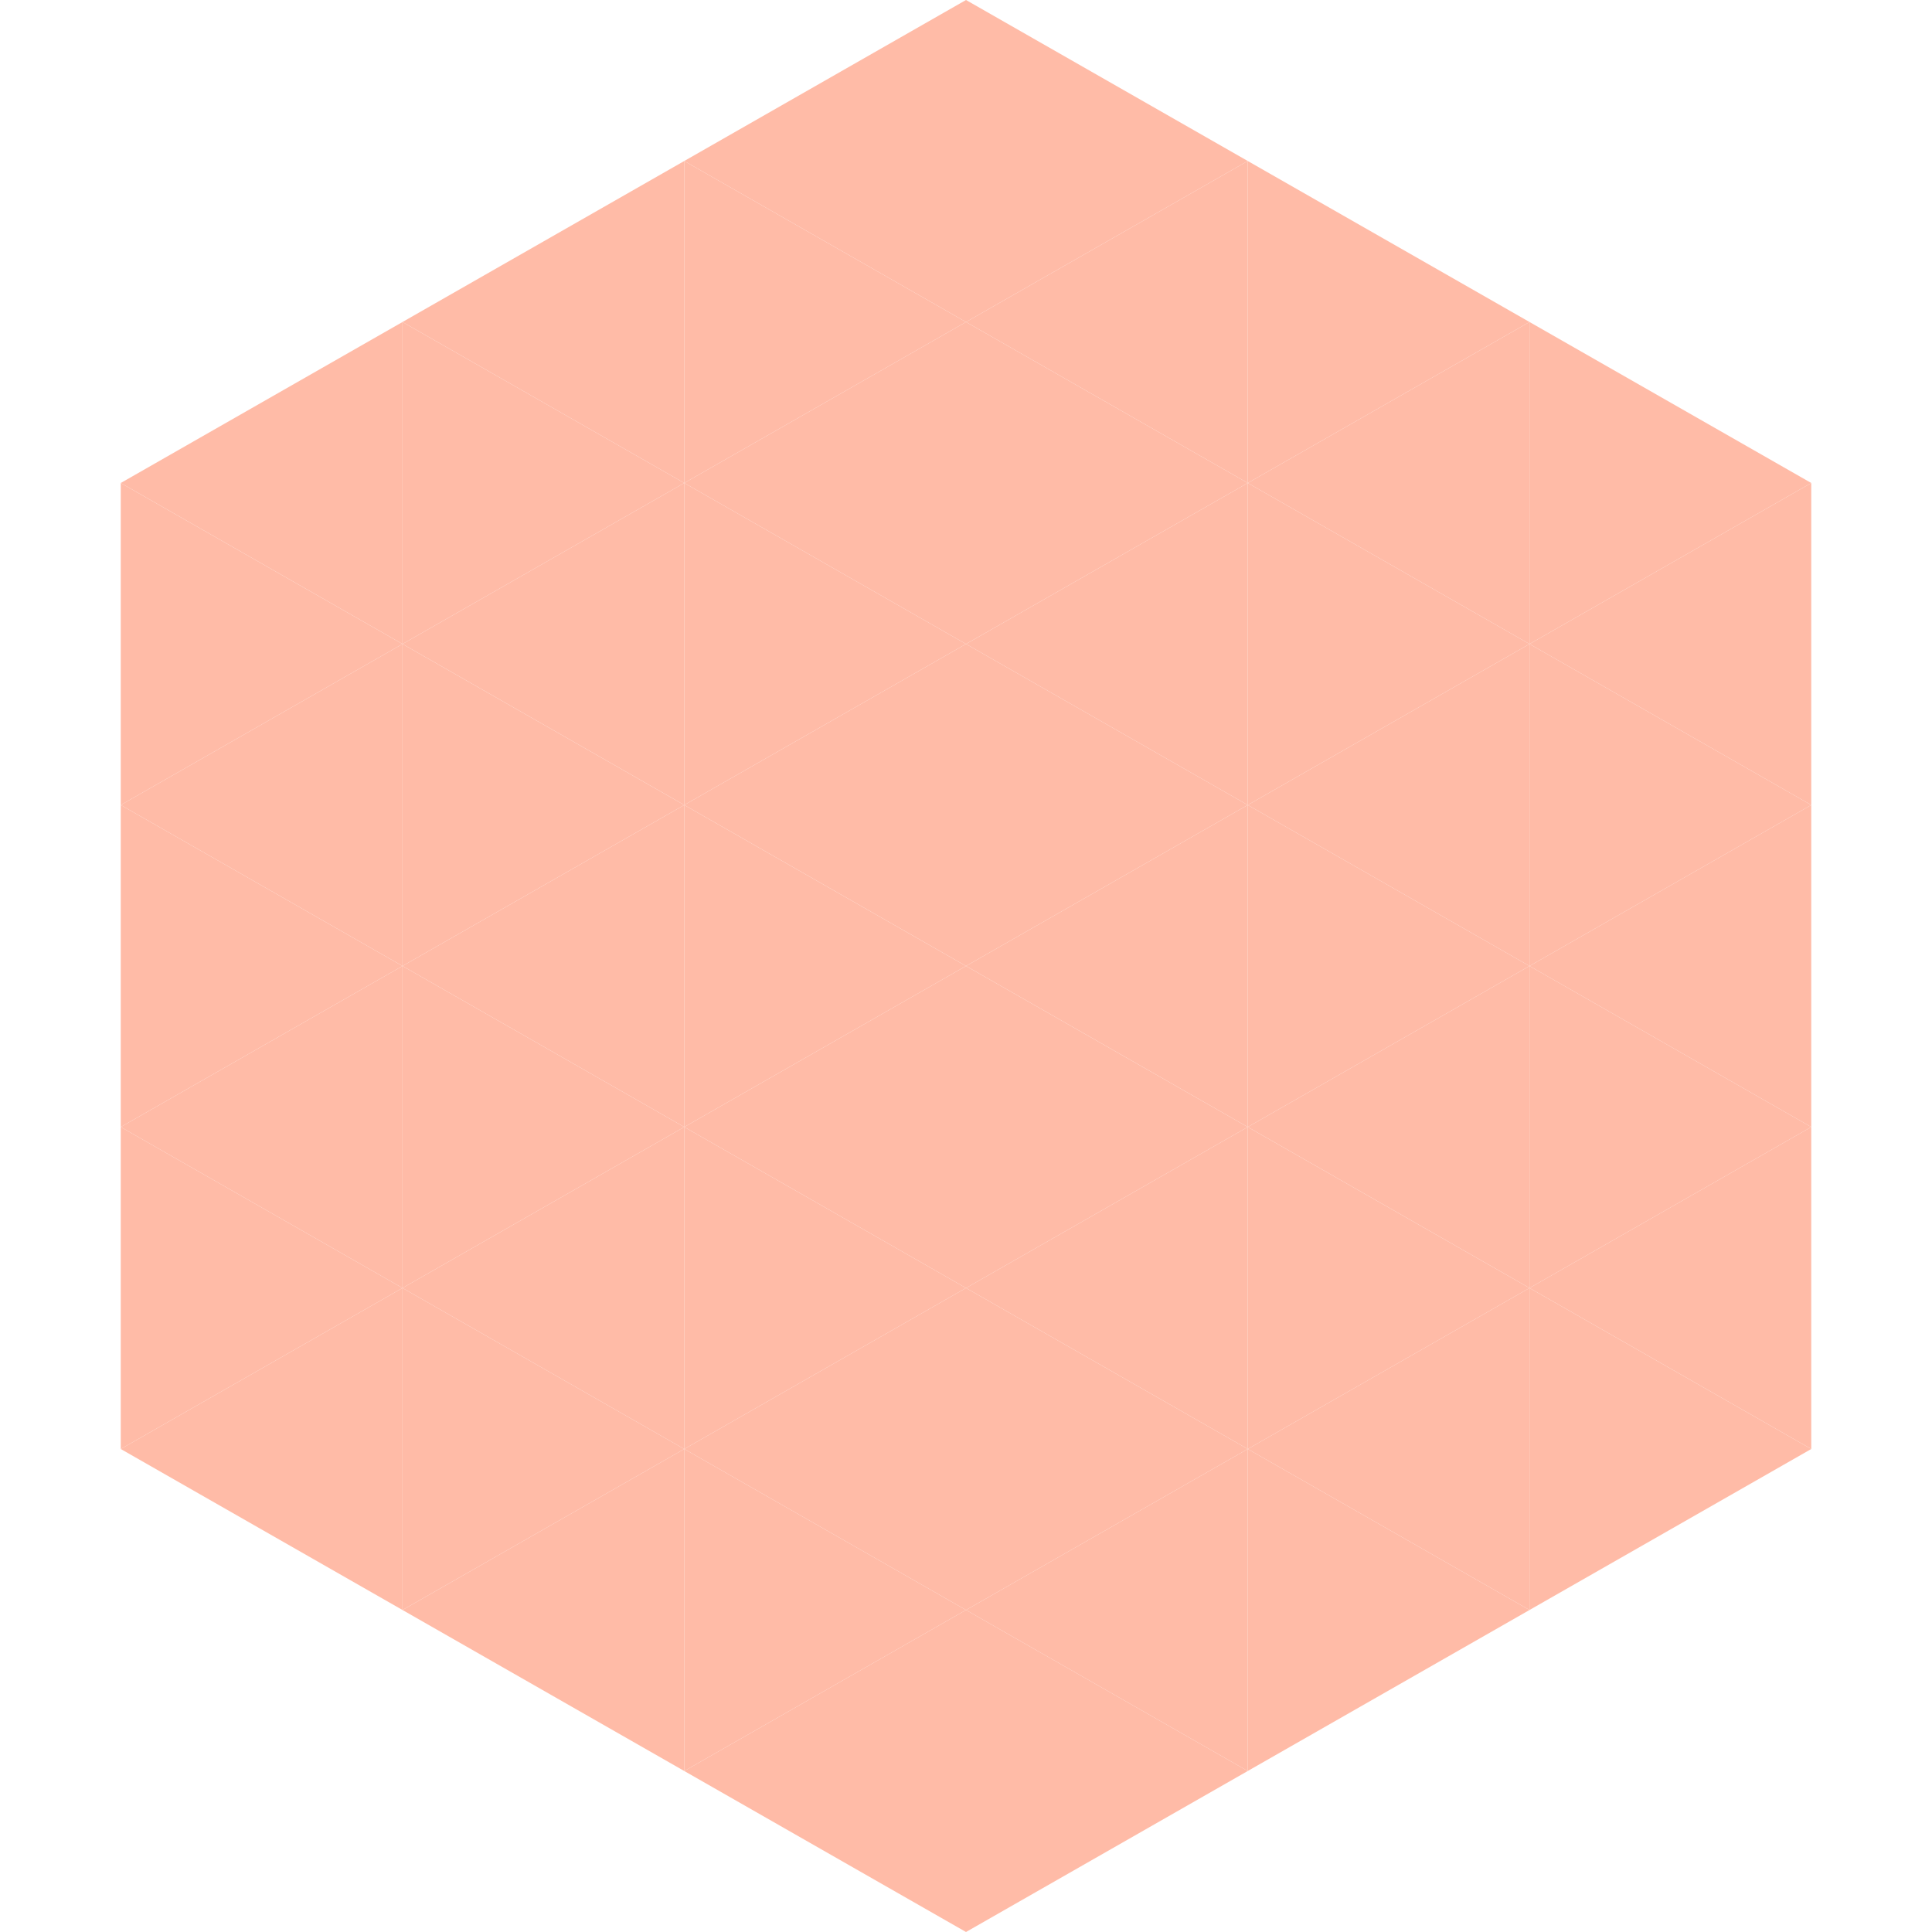 <?xml version="1.0"?>
<!-- Generated by SVGo -->
<svg width="240" height="240"
     xmlns="http://www.w3.org/2000/svg"
     xmlns:xlink="http://www.w3.org/1999/xlink">
<polygon points="50,40 15,60 50,80" style="fill:rgb(255,187,167)" />
<polygon points="190,40 225,60 190,80" style="fill:rgb(255,187,167)" />
<polygon points="15,60 50,80 15,100" style="fill:rgb(255,187,167)" />
<polygon points="225,60 190,80 225,100" style="fill:rgb(255,187,167)" />
<polygon points="50,80 15,100 50,120" style="fill:rgb(255,187,167)" />
<polygon points="190,80 225,100 190,120" style="fill:rgb(255,187,167)" />
<polygon points="15,100 50,120 15,140" style="fill:rgb(255,187,167)" />
<polygon points="225,100 190,120 225,140" style="fill:rgb(255,187,167)" />
<polygon points="50,120 15,140 50,160" style="fill:rgb(255,187,167)" />
<polygon points="190,120 225,140 190,160" style="fill:rgb(255,187,167)" />
<polygon points="15,140 50,160 15,180" style="fill:rgb(255,187,167)" />
<polygon points="225,140 190,160 225,180" style="fill:rgb(255,187,167)" />
<polygon points="50,160 15,180 50,200" style="fill:rgb(255,187,167)" />
<polygon points="190,160 225,180 190,200" style="fill:rgb(255,187,167)" />
<polygon points="15,180 50,200 15,220" style="fill:rgb(255,255,255); fill-opacity:0" />
<polygon points="225,180 190,200 225,220" style="fill:rgb(255,255,255); fill-opacity:0" />
<polygon points="50,0 85,20 50,40" style="fill:rgb(255,255,255); fill-opacity:0" />
<polygon points="190,0 155,20 190,40" style="fill:rgb(255,255,255); fill-opacity:0" />
<polygon points="85,20 50,40 85,60" style="fill:rgb(255,187,167)" />
<polygon points="155,20 190,40 155,60" style="fill:rgb(255,187,167)" />
<polygon points="50,40 85,60 50,80" style="fill:rgb(255,187,167)" />
<polygon points="190,40 155,60 190,80" style="fill:rgb(255,187,167)" />
<polygon points="85,60 50,80 85,100" style="fill:rgb(255,187,167)" />
<polygon points="155,60 190,80 155,100" style="fill:rgb(255,187,167)" />
<polygon points="50,80 85,100 50,120" style="fill:rgb(255,187,167)" />
<polygon points="190,80 155,100 190,120" style="fill:rgb(255,187,167)" />
<polygon points="85,100 50,120 85,140" style="fill:rgb(255,187,167)" />
<polygon points="155,100 190,120 155,140" style="fill:rgb(255,187,167)" />
<polygon points="50,120 85,140 50,160" style="fill:rgb(255,187,167)" />
<polygon points="190,120 155,140 190,160" style="fill:rgb(255,187,167)" />
<polygon points="85,140 50,160 85,180" style="fill:rgb(255,187,167)" />
<polygon points="155,140 190,160 155,180" style="fill:rgb(255,187,167)" />
<polygon points="50,160 85,180 50,200" style="fill:rgb(255,187,167)" />
<polygon points="190,160 155,180 190,200" style="fill:rgb(255,187,167)" />
<polygon points="85,180 50,200 85,220" style="fill:rgb(255,187,167)" />
<polygon points="155,180 190,200 155,220" style="fill:rgb(255,187,167)" />
<polygon points="120,0 85,20 120,40" style="fill:rgb(255,187,167)" />
<polygon points="120,0 155,20 120,40" style="fill:rgb(255,187,167)" />
<polygon points="85,20 120,40 85,60" style="fill:rgb(255,187,167)" />
<polygon points="155,20 120,40 155,60" style="fill:rgb(255,187,167)" />
<polygon points="120,40 85,60 120,80" style="fill:rgb(255,187,167)" />
<polygon points="120,40 155,60 120,80" style="fill:rgb(255,187,167)" />
<polygon points="85,60 120,80 85,100" style="fill:rgb(255,187,167)" />
<polygon points="155,60 120,80 155,100" style="fill:rgb(255,187,167)" />
<polygon points="120,80 85,100 120,120" style="fill:rgb(255,187,167)" />
<polygon points="120,80 155,100 120,120" style="fill:rgb(255,187,167)" />
<polygon points="85,100 120,120 85,140" style="fill:rgb(255,187,167)" />
<polygon points="155,100 120,120 155,140" style="fill:rgb(255,187,167)" />
<polygon points="120,120 85,140 120,160" style="fill:rgb(255,187,167)" />
<polygon points="120,120 155,140 120,160" style="fill:rgb(255,187,167)" />
<polygon points="85,140 120,160 85,180" style="fill:rgb(255,187,167)" />
<polygon points="155,140 120,160 155,180" style="fill:rgb(255,187,167)" />
<polygon points="120,160 85,180 120,200" style="fill:rgb(255,187,167)" />
<polygon points="120,160 155,180 120,200" style="fill:rgb(255,187,167)" />
<polygon points="85,180 120,200 85,220" style="fill:rgb(255,187,167)" />
<polygon points="155,180 120,200 155,220" style="fill:rgb(255,187,167)" />
<polygon points="120,200 85,220 120,240" style="fill:rgb(255,187,167)" />
<polygon points="120,200 155,220 120,240" style="fill:rgb(255,187,167)" />
<polygon points="85,220 120,240 85,260" style="fill:rgb(255,255,255); fill-opacity:0" />
<polygon points="155,220 120,240 155,260" style="fill:rgb(255,255,255); fill-opacity:0" />
</svg>

